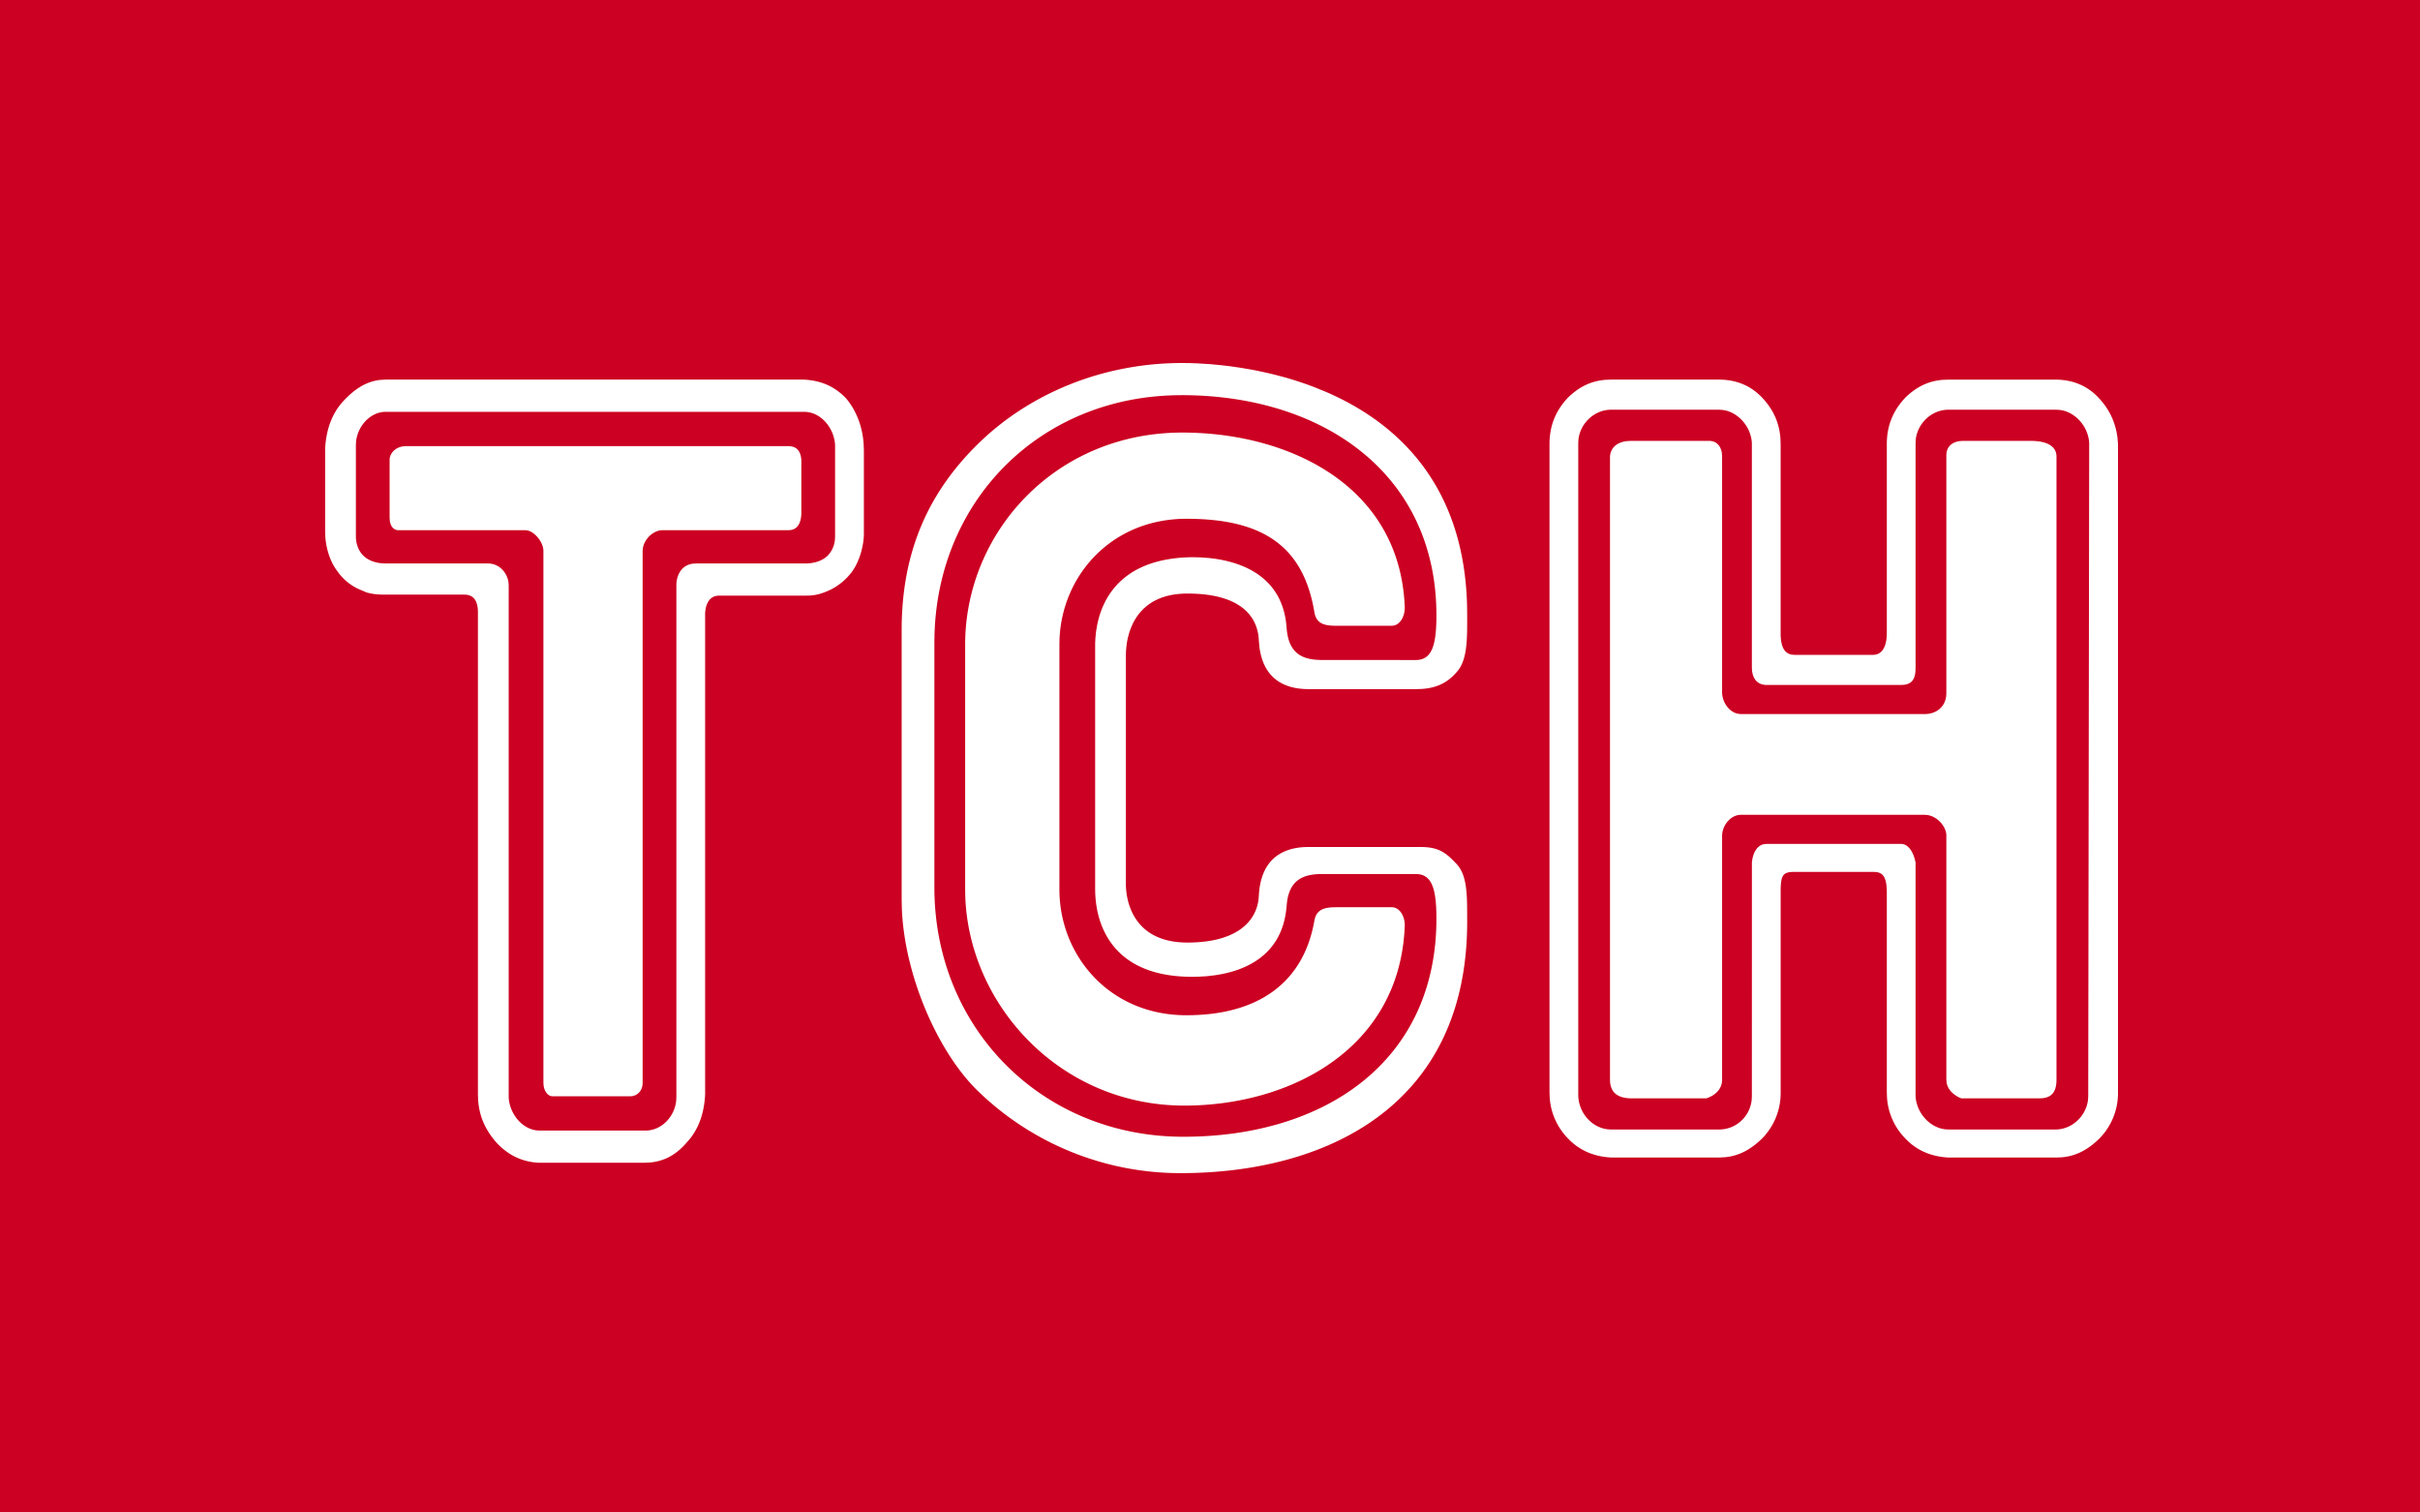 <svg xmlns="http://www.w3.org/2000/svg" width="80" height="50" viewBox="0 0 80 50"><path d="M80 0H0v50h80z" fill="#C02"></path><path d="M39.089 12l.236.003.261.009.431.027.311.029.329.038.343.05.355.06.183.035.37.08.19.045.381.1c.32.091.646.198.972.323l.39.159c2.332 1.01 4.538 3.036 4.656 7.015l.005.336v.275c0 .72-.033 1.304-.361 1.648-.266.309-.611.507-1.132.543l-.18.006h-3.575c-.718 0-1.496-.28-1.625-1.434l-.015-.18c-.033-.755-.557-1.545-2.361-1.545-1.495 0-1.896.997-2 1.623l-.02.161-.011.136-.003.106v7.633l.007.113.015.14c.082.582.45 1.625 2.012 1.625 1.666 0 2.277-.725 2.354-1.45l.007-.095c.063-1.243.81-1.582 1.532-1.612l.108-.002h3.706c.623 0 .853.206 1.18.55.299.311.353.794.36 1.447l.002.475c0 6.112-4.69 8.31-9.479 8.31a9.608 9.608 0 01-6.658-2.679c-1.322-1.253-2.463-3.802-2.552-6.07l-.006-.282v-8.927c0-2.678.951-4.635 2.591-6.215C34.005 13.064 36.367 12 39.088 12zm-12.5.55c.624.034 1.05.274 1.378.617.268.313.537.823.583 1.507l.008.21v2.747c0 .446-.165.961-.394 1.27a1.99 1.99 0 01-.689.584c-.32.155-.529.193-.71.203l-.175.003h-2.82c-.307 0-.41.26-.443.432l-.015.109-.002.043v15.897c-.03.68-.245 1.165-.527 1.505l-.096.108c-.295.34-.67.597-1.197.645l-.18.008H17.8c-.623-.035-1.05-.31-1.378-.653-.298-.343-.569-.771-.616-1.414l-.007-.2v-15.93c0-.438-.19-.562-.396-.582l-.063-.002h-2.723l-.17-.01a2.025 2.025 0 01-.321-.059l-.22-.093a1.727 1.727 0 01-.764-.628c-.23-.3-.359-.732-.387-1.112l-.007-.158V14.85c.033-.755.296-1.27.624-1.614.295-.309.67-.618 1.196-.677l.181-.01h13.84zm30.242 0c.623 0 1.082.24 1.41.583.298.312.57.738.616 1.354l.007.191v6.25c0 .374.082.663.368.713l.092.007h2.59c.299 0 .434-.255.456-.611l.004-.11v-6.249c0-.72.295-1.202.623-1.545.32-.305.693-.529 1.21-.575l.2-.008h3.542c.624 0 1.083.24 1.41.583.296.31.564.73.64 1.336l.017.21v21.424a2.14 2.14 0 01-.624 1.545c-.324.31-.702.563-1.229.61l-.18.008h-3.576c-.623-.034-1.082-.274-1.41-.618a2.131 2.131 0 01-.616-1.354l-.007-.19V29.51c0-.539-.14-.668-.394-.685l-.065-.002h-2.591c-.366 0-.449.089-.459.569v6.71a2.14 2.14 0 01-.624 1.545c-.324.31-.702.563-1.229.61l-.181.008h-3.575c-.623-.034-1.082-.274-1.41-.618a2.131 2.131 0 01-.616-1.354l-.007-.19V14.677c0-.72.295-1.202.623-1.545.32-.305.693-.529 1.21-.575l.2-.008h3.575zm-17.775.514c-4.603 0-8.037 3.407-8.163 7.916l-.004.256v8.103c0 4.635 3.543 8.24 8.233 8.24s8.363-2.506 8.363-7.21c0-.966-.144-1.418-.595-1.471l-.094-.005h-3.05c-.525 0-1.079.09-1.197.903l-.017.161c-.13 1.634-1.374 2.145-2.39 2.286l-.26.03-.243.014-.222.005c-2.277 0-2.954-1.267-3.144-2.193l-.035-.2-.021-.184-.011-.165-.003-.142V21.27l.007-.154.016-.176.012-.094.035-.2c.19-.927.867-2.2 3.144-2.226l.264.006.274.02c1.11.111 2.36.609 2.558 2.115l.02.193c.061.905.588 1.05 1.114 1.063l3.15.002c.524 0 .688-.447.688-1.477 0-4.67-3.739-7.279-8.429-7.279zm-12.466.55H12.75c-.49 0-.923.449-.979.983l-.006.116v3.021c0 .206.066.446.23.618.14.147.353.244.618.268l.136.007h3.378c.391 0 .644.317.684.634l.005.087v16.927c.03.545.433 1.03.913 1.092l.104.007h3.51c.52 0 .954-.45 1.01-.984l.006-.115V19.348c0-.254.112-.654.542-.714l.114-.007h3.607c.328 0 .59-.103.755-.275a.876.876 0 00.224-.513l.005-.105v-3.022c-.03-.544-.432-1.03-.912-1.091l-.104-.007zm30.241-.069h-3.575c-.55 0-1.016.449-1.076.983l-.006.116V36.24c.03.577.461 1.034.972 1.093l.11.006h3.575c.551 0 1.016-.419 1.076-.977l.006-.122.001-7.737.012-.084c.027-.155.113-.447.373-.51l.106-.012h4.428c.286 0 .416.327.466.505l.026.113v7.725c.03.545.461 1.03.972 1.092l.11.007h3.542c.551 0 1.017-.449 1.076-.983l.007-.116.032-21.596c-.03-.545-.46-1.03-.971-1.092l-.11-.007h-3.576c-.55 0-1.016.449-1.076.983l-.006.116v7.416c0 .344-.081.545-.392.579l-.1.005h-4.428c-.324 0-.463-.223-.488-.492l-.004-.092v-7.416c-.03-.545-.46-1.03-.971-1.092l-.111-.007zm-17.742.755c3.476 0 7.15 1.717 7.346 5.7.03.34-.127.624-.35.678l-.076.009h-1.837c-.393 0-.656-.069-.721-.447-.36-2.163-1.673-3.09-4.231-3.09-2.449 0-4.096 1.84-4.194 3.956l-.004.199v8.103c0 2.163 1.64 4.154 4.198 4.154 2.361 0 3.87-1.064 4.23-3.124.06-.34.278-.43.608-.444l.114-.003h1.837c.262 0 .46.31.426.687-.196 4.017-3.804 5.871-7.28 5.871-4.113 0-7.124-3.327-7.245-6.917l-.004-.224v-8.103c0-3.674 2.952-7.005 7.183-7.005zm17.414.275c.233 0 .389.163.42.416l.006.1v7.793c0 .312.217.653.528.712l.096.01h6.067c.39 0 .671-.232.716-.587l.006-.1v-7.863c0-.31.212-.451.47-.477l.087-.004h2.23c.542 0 .835.173.854.493v20.623c0 .375-.136.579-.457.613l-.101.005h-2.591l-.043-.018c-.107-.047-.379-.196-.438-.485l-.011-.115v-8.069c0-.283-.276-.624-.625-.679l-.097-.007h-6.067c-.328 0-.575.312-.617.6l-.007.086v8.07c0 .36-.295.527-.442.588l-.082.03h-2.46c-.515 0-.694-.235-.719-.541l-.003-.078V15.125c0-.281.19-.506.57-.544l.119-.006h2.591zm-30.47.172c.261 0 .394.108.444.35l.014.096v1.751c0 .305-.103.53-.334.575l-.092.009H21.9c-.298 0-.597.284-.648.593l-.008.094v17.58c0 .274-.182.413-.337.44l-.057.005h-2.59c-.144 0-.263-.157-.29-.358l-.006-.088v-17.58c0-.28-.271-.618-.518-.677l-.072-.009h-4.198c-.144 0-.262-.105-.29-.315l-.006-.097v-1.923c0-.154.133-.392.447-.438l.11-.008h12.595z" fill="#FFF"></path></svg>
